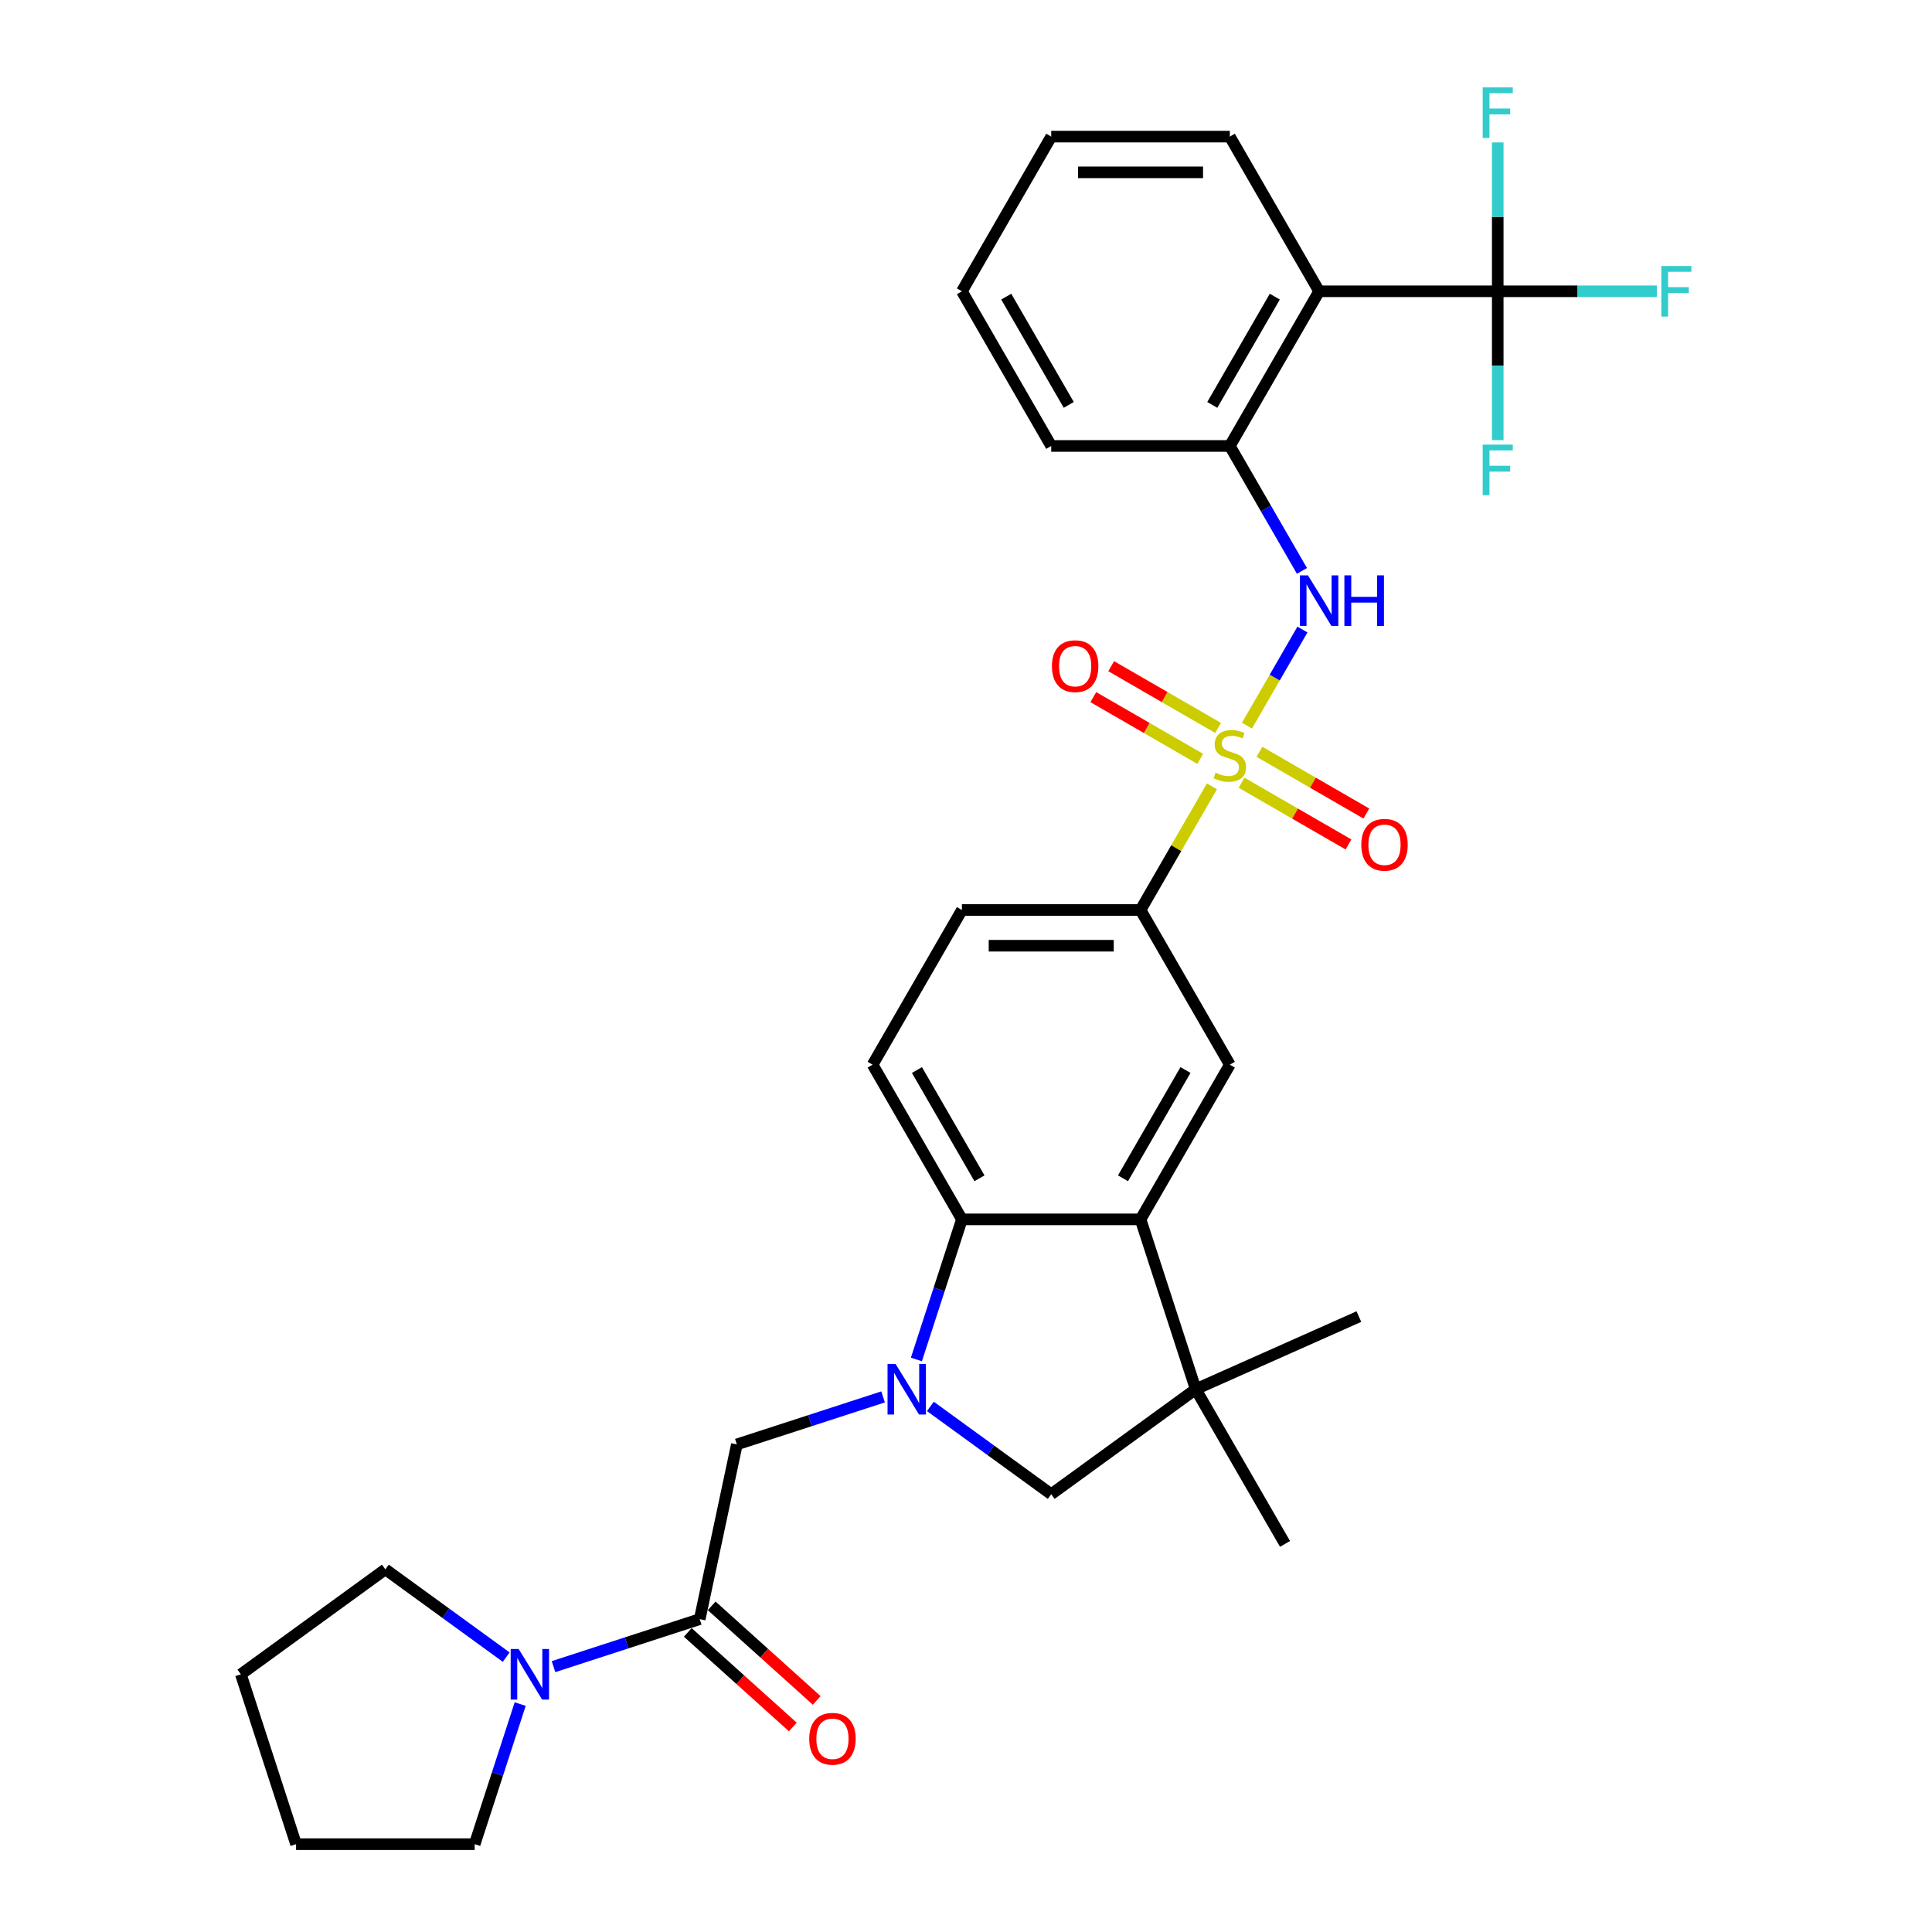 <?xml version='1.0' encoding='iso-8859-1'?>
<svg version='1.1' baseProfile='full'
              xmlns='http://www.w3.org/2000/svg'
                      xmlns:rdkit='http://www.rdkit.org/xml'
                      xmlns:xlink='http://www.w3.org/1999/xlink'
                  xml:space='preserve'
width='1000px' height='1000px' viewBox='0 0 1000 1000'>
<!-- END OF HEADER -->
<rect style='opacity:1.0;fill:#FFFFFF;stroke:none' width='1000' height='1000' x='0' y='0'> </rect>
<path class='bond-4' d='M 645.428,375.591 L 659.787,350.721' style='fill:none;fill-rule:evenodd;stroke:#CCCC00;stroke-width:6px;stroke-linecap:butt;stroke-linejoin:miter;stroke-opacity:1' />
<path class='bond-4' d='M 659.787,350.721 L 674.145,325.852' style='fill:none;fill-rule:evenodd;stroke:#0000FF;stroke-width:6px;stroke-linecap:butt;stroke-linejoin:miter;stroke-opacity:1' />
<path class='bond-8' d='M 627.281,407.023 L 608.808,439.02' style='fill:none;fill-rule:evenodd;stroke:#CCCC00;stroke-width:6px;stroke-linecap:butt;stroke-linejoin:miter;stroke-opacity:1' />
<path class='bond-8' d='M 608.808,439.02 L 590.334,471.017' style='fill:none;fill-rule:evenodd;stroke:#000000;stroke-width:6px;stroke-linecap:butt;stroke-linejoin:miter;stroke-opacity:1' />
<path class='bond-14' d='M 642.64,405.142 L 670.308,421.116' style='fill:none;fill-rule:evenodd;stroke:#CCCC00;stroke-width:6px;stroke-linecap:butt;stroke-linejoin:miter;stroke-opacity:1' />
<path class='bond-14' d='M 670.308,421.116 L 697.976,437.09' style='fill:none;fill-rule:evenodd;stroke:#FF0000;stroke-width:6px;stroke-linecap:butt;stroke-linejoin:miter;stroke-opacity:1' />
<path class='bond-14' d='M 651.885,389.13 L 679.553,405.104' style='fill:none;fill-rule:evenodd;stroke:#CCCC00;stroke-width:6px;stroke-linecap:butt;stroke-linejoin:miter;stroke-opacity:1' />
<path class='bond-14' d='M 679.553,405.104 L 707.221,421.078' style='fill:none;fill-rule:evenodd;stroke:#FF0000;stroke-width:6px;stroke-linecap:butt;stroke-linejoin:miter;stroke-opacity:1' />
<path class='bond-15' d='M 630.474,376.769 L 602.807,360.794' style='fill:none;fill-rule:evenodd;stroke:#CCCC00;stroke-width:6px;stroke-linecap:butt;stroke-linejoin:miter;stroke-opacity:1' />
<path class='bond-15' d='M 602.807,360.794 L 575.139,344.82' style='fill:none;fill-rule:evenodd;stroke:#FF0000;stroke-width:6px;stroke-linecap:butt;stroke-linejoin:miter;stroke-opacity:1' />
<path class='bond-15' d='M 621.23,392.781 L 593.562,376.807' style='fill:none;fill-rule:evenodd;stroke:#CCCC00;stroke-width:6px;stroke-linecap:butt;stroke-linejoin:miter;stroke-opacity:1' />
<path class='bond-15' d='M 593.562,376.807 L 565.894,360.833' style='fill:none;fill-rule:evenodd;stroke:#FF0000;stroke-width:6px;stroke-linecap:butt;stroke-linejoin:miter;stroke-opacity:1' />
<path class='bond-0' d='M 474.324,703.66 L 486.106,667.4' style='fill:none;fill-rule:evenodd;stroke:#0000FF;stroke-width:6px;stroke-linecap:butt;stroke-linejoin:miter;stroke-opacity:1' />
<path class='bond-0' d='M 486.106,667.4 L 497.887,631.139' style='fill:none;fill-rule:evenodd;stroke:#000000;stroke-width:6px;stroke-linecap:butt;stroke-linejoin:miter;stroke-opacity:1' />
<path class='bond-12' d='M 457.08,723.038 L 419.239,735.334' style='fill:none;fill-rule:evenodd;stroke:#0000FF;stroke-width:6px;stroke-linecap:butt;stroke-linejoin:miter;stroke-opacity:1' />
<path class='bond-12' d='M 419.239,735.334 L 381.397,747.629' style='fill:none;fill-rule:evenodd;stroke:#000000;stroke-width:6px;stroke-linecap:butt;stroke-linejoin:miter;stroke-opacity:1' />
<path class='bond-33' d='M 481.56,727.954 L 512.835,750.677' style='fill:none;fill-rule:evenodd;stroke:#0000FF;stroke-width:6px;stroke-linecap:butt;stroke-linejoin:miter;stroke-opacity:1' />
<path class='bond-33' d='M 512.835,750.677 L 544.111,773.4' style='fill:none;fill-rule:evenodd;stroke:#000000;stroke-width:6px;stroke-linecap:butt;stroke-linejoin:miter;stroke-opacity:1' />
<path class='bond-1' d='M 590.334,631.139 L 636.557,551.078' style='fill:none;fill-rule:evenodd;stroke:#000000;stroke-width:6px;stroke-linecap:butt;stroke-linejoin:miter;stroke-opacity:1' />
<path class='bond-1' d='M 581.255,609.885 L 613.612,553.842' style='fill:none;fill-rule:evenodd;stroke:#000000;stroke-width:6px;stroke-linecap:butt;stroke-linejoin:miter;stroke-opacity:1' />
<path class='bond-6' d='M 590.334,631.139 L 618.902,719.061' style='fill:none;fill-rule:evenodd;stroke:#000000;stroke-width:6px;stroke-linecap:butt;stroke-linejoin:miter;stroke-opacity:1' />
<path class='bond-32' d='M 590.334,631.139 L 497.887,631.139' style='fill:none;fill-rule:evenodd;stroke:#000000;stroke-width:6px;stroke-linecap:butt;stroke-linejoin:miter;stroke-opacity:1' />
<path class='bond-2' d='M 497.887,631.139 L 451.664,551.078' style='fill:none;fill-rule:evenodd;stroke:#000000;stroke-width:6px;stroke-linecap:butt;stroke-linejoin:miter;stroke-opacity:1' />
<path class='bond-2' d='M 506.966,609.885 L 474.61,553.842' style='fill:none;fill-rule:evenodd;stroke:#000000;stroke-width:6px;stroke-linecap:butt;stroke-linejoin:miter;stroke-opacity:1' />
<path class='bond-3' d='M 775.228,150.772 L 682.781,150.772' style='fill:none;fill-rule:evenodd;stroke:#000000;stroke-width:6px;stroke-linecap:butt;stroke-linejoin:miter;stroke-opacity:1' />
<path class='bond-19' d='M 775.228,150.772 L 816.403,150.772' style='fill:none;fill-rule:evenodd;stroke:#000000;stroke-width:6px;stroke-linecap:butt;stroke-linejoin:miter;stroke-opacity:1' />
<path class='bond-19' d='M 816.403,150.772 L 857.579,150.772' style='fill:none;fill-rule:evenodd;stroke:#33CCCC;stroke-width:6px;stroke-linecap:butt;stroke-linejoin:miter;stroke-opacity:1' />
<path class='bond-20' d='M 775.228,150.772 L 775.228,112.249' style='fill:none;fill-rule:evenodd;stroke:#000000;stroke-width:6px;stroke-linecap:butt;stroke-linejoin:miter;stroke-opacity:1' />
<path class='bond-20' d='M 775.228,112.249 L 775.228,73.726' style='fill:none;fill-rule:evenodd;stroke:#33CCCC;stroke-width:6px;stroke-linecap:butt;stroke-linejoin:miter;stroke-opacity:1' />
<path class='bond-21' d='M 775.228,150.772 L 775.228,189.294' style='fill:none;fill-rule:evenodd;stroke:#000000;stroke-width:6px;stroke-linecap:butt;stroke-linejoin:miter;stroke-opacity:1' />
<path class='bond-21' d='M 775.228,189.294 L 775.228,227.817' style='fill:none;fill-rule:evenodd;stroke:#33CCCC;stroke-width:6px;stroke-linecap:butt;stroke-linejoin:miter;stroke-opacity:1' />
<path class='bond-9' d='M 673.889,295.492 L 655.223,263.163' style='fill:none;fill-rule:evenodd;stroke:#0000FF;stroke-width:6px;stroke-linecap:butt;stroke-linejoin:miter;stroke-opacity:1' />
<path class='bond-9' d='M 655.223,263.163 L 636.557,230.833' style='fill:none;fill-rule:evenodd;stroke:#000000;stroke-width:6px;stroke-linecap:butt;stroke-linejoin:miter;stroke-opacity:1' />
<path class='bond-5' d='M 682.781,150.772 L 636.557,230.833' style='fill:none;fill-rule:evenodd;stroke:#000000;stroke-width:6px;stroke-linecap:butt;stroke-linejoin:miter;stroke-opacity:1' />
<path class='bond-5' d='M 659.835,153.536 L 627.479,209.579' style='fill:none;fill-rule:evenodd;stroke:#000000;stroke-width:6px;stroke-linecap:butt;stroke-linejoin:miter;stroke-opacity:1' />
<path class='bond-22' d='M 682.781,150.772 L 636.557,70.71' style='fill:none;fill-rule:evenodd;stroke:#000000;stroke-width:6px;stroke-linecap:butt;stroke-linejoin:miter;stroke-opacity:1' />
<path class='bond-11' d='M 618.902,719.061 L 544.111,773.4' style='fill:none;fill-rule:evenodd;stroke:#000000;stroke-width:6px;stroke-linecap:butt;stroke-linejoin:miter;stroke-opacity:1' />
<path class='bond-23' d='M 618.902,719.061 L 703.356,681.46' style='fill:none;fill-rule:evenodd;stroke:#000000;stroke-width:6px;stroke-linecap:butt;stroke-linejoin:miter;stroke-opacity:1' />
<path class='bond-24' d='M 618.902,719.061 L 665.125,799.123' style='fill:none;fill-rule:evenodd;stroke:#000000;stroke-width:6px;stroke-linecap:butt;stroke-linejoin:miter;stroke-opacity:1' />
<path class='bond-7' d='M 362.177,838.056 L 381.397,747.629' style='fill:none;fill-rule:evenodd;stroke:#000000;stroke-width:6px;stroke-linecap:butt;stroke-linejoin:miter;stroke-opacity:1' />
<path class='bond-13' d='M 362.177,838.056 L 324.336,850.351' style='fill:none;fill-rule:evenodd;stroke:#000000;stroke-width:6px;stroke-linecap:butt;stroke-linejoin:miter;stroke-opacity:1' />
<path class='bond-13' d='M 324.336,850.351 L 286.495,862.646' style='fill:none;fill-rule:evenodd;stroke:#0000FF;stroke-width:6px;stroke-linecap:butt;stroke-linejoin:miter;stroke-opacity:1' />
<path class='bond-18' d='M 355.991,844.926 L 383.177,869.404' style='fill:none;fill-rule:evenodd;stroke:#000000;stroke-width:6px;stroke-linecap:butt;stroke-linejoin:miter;stroke-opacity:1' />
<path class='bond-18' d='M 383.177,869.404 L 410.363,893.883' style='fill:none;fill-rule:evenodd;stroke:#FF0000;stroke-width:6px;stroke-linecap:butt;stroke-linejoin:miter;stroke-opacity:1' />
<path class='bond-18' d='M 368.363,831.186 L 395.549,855.664' style='fill:none;fill-rule:evenodd;stroke:#000000;stroke-width:6px;stroke-linecap:butt;stroke-linejoin:miter;stroke-opacity:1' />
<path class='bond-18' d='M 395.549,855.664 L 422.735,880.142' style='fill:none;fill-rule:evenodd;stroke:#FF0000;stroke-width:6px;stroke-linecap:butt;stroke-linejoin:miter;stroke-opacity:1' />
<path class='bond-10' d='M 590.334,471.017 L 636.557,551.078' style='fill:none;fill-rule:evenodd;stroke:#000000;stroke-width:6px;stroke-linecap:butt;stroke-linejoin:miter;stroke-opacity:1' />
<path class='bond-17' d='M 590.334,471.017 L 497.887,471.017' style='fill:none;fill-rule:evenodd;stroke:#000000;stroke-width:6px;stroke-linecap:butt;stroke-linejoin:miter;stroke-opacity:1' />
<path class='bond-17' d='M 576.467,489.506 L 511.754,489.506' style='fill:none;fill-rule:evenodd;stroke:#000000;stroke-width:6px;stroke-linecap:butt;stroke-linejoin:miter;stroke-opacity:1' />
<path class='bond-27' d='M 636.557,230.833 L 544.111,230.833' style='fill:none;fill-rule:evenodd;stroke:#000000;stroke-width:6px;stroke-linecap:butt;stroke-linejoin:miter;stroke-opacity:1' />
<path class='bond-25' d='M 269.25,882.025 L 257.469,918.285' style='fill:none;fill-rule:evenodd;stroke:#0000FF;stroke-width:6px;stroke-linecap:butt;stroke-linejoin:miter;stroke-opacity:1' />
<path class='bond-25' d='M 257.469,918.285 L 245.687,954.545' style='fill:none;fill-rule:evenodd;stroke:#000000;stroke-width:6px;stroke-linecap:butt;stroke-linejoin:miter;stroke-opacity:1' />
<path class='bond-26' d='M 262.015,857.73 L 230.739,835.007' style='fill:none;fill-rule:evenodd;stroke:#0000FF;stroke-width:6px;stroke-linecap:butt;stroke-linejoin:miter;stroke-opacity:1' />
<path class='bond-26' d='M 230.739,835.007 L 199.464,812.284' style='fill:none;fill-rule:evenodd;stroke:#000000;stroke-width:6px;stroke-linecap:butt;stroke-linejoin:miter;stroke-opacity:1' />
<path class='bond-16' d='M 451.664,551.078 L 497.887,471.017' style='fill:none;fill-rule:evenodd;stroke:#000000;stroke-width:6px;stroke-linecap:butt;stroke-linejoin:miter;stroke-opacity:1' />
<path class='bond-34' d='M 636.557,70.71 L 544.111,70.71' style='fill:none;fill-rule:evenodd;stroke:#000000;stroke-width:6px;stroke-linecap:butt;stroke-linejoin:miter;stroke-opacity:1' />
<path class='bond-34' d='M 622.69,89.2 L 557.978,89.2' style='fill:none;fill-rule:evenodd;stroke:#000000;stroke-width:6px;stroke-linecap:butt;stroke-linejoin:miter;stroke-opacity:1' />
<path class='bond-29' d='M 245.687,954.545 L 153.24,954.545' style='fill:none;fill-rule:evenodd;stroke:#000000;stroke-width:6px;stroke-linecap:butt;stroke-linejoin:miter;stroke-opacity:1' />
<path class='bond-30' d='M 199.464,812.284 L 124.672,866.623' style='fill:none;fill-rule:evenodd;stroke:#000000;stroke-width:6px;stroke-linecap:butt;stroke-linejoin:miter;stroke-opacity:1' />
<path class='bond-31' d='M 544.111,230.833 L 497.887,150.772' style='fill:none;fill-rule:evenodd;stroke:#000000;stroke-width:6px;stroke-linecap:butt;stroke-linejoin:miter;stroke-opacity:1' />
<path class='bond-31' d='M 553.189,209.579 L 520.833,153.536' style='fill:none;fill-rule:evenodd;stroke:#000000;stroke-width:6px;stroke-linecap:butt;stroke-linejoin:miter;stroke-opacity:1' />
<path class='bond-28' d='M 544.111,70.71 L 497.887,150.772' style='fill:none;fill-rule:evenodd;stroke:#000000;stroke-width:6px;stroke-linecap:butt;stroke-linejoin:miter;stroke-opacity:1' />
<path class='bond-35' d='M 153.24,954.545 L 124.672,866.623' style='fill:none;fill-rule:evenodd;stroke:#000000;stroke-width:6px;stroke-linecap:butt;stroke-linejoin:miter;stroke-opacity:1' />
<path  class='atom-0' d='M 629.162 399.941
Q 629.458 400.052, 630.678 400.57
Q 631.898 401.088, 633.229 401.42
Q 634.598 401.716, 635.929 401.716
Q 638.406 401.716, 639.849 400.533
Q 641.291 399.313, 641.291 397.205
Q 641.291 395.763, 640.551 394.875
Q 639.849 393.988, 638.739 393.507
Q 637.63 393.026, 635.781 392.472
Q 633.451 391.769, 632.046 391.103
Q 630.678 390.438, 629.679 389.033
Q 628.718 387.627, 628.718 385.261
Q 628.718 381.97, 630.937 379.936
Q 633.192 377.902, 637.63 377.902
Q 640.662 377.902, 644.101 379.344
L 643.251 382.191
Q 640.107 380.897, 637.741 380.897
Q 635.189 380.897, 633.784 381.97
Q 632.379 383.005, 632.416 384.817
Q 632.416 386.222, 633.118 387.073
Q 633.858 387.923, 634.893 388.404
Q 635.966 388.885, 637.741 389.439
Q 640.107 390.179, 641.513 390.918
Q 642.918 391.658, 643.916 393.174
Q 644.952 394.653, 644.952 397.205
Q 644.952 400.829, 642.511 402.789
Q 640.107 404.711, 636.077 404.711
Q 633.747 404.711, 631.972 404.194
Q 630.234 403.713, 628.163 402.863
L 629.162 399.941
' fill='#CCCC00'/>
<path  class='atom-1' d='M 463.532 705.971
L 472.112 719.838
Q 472.962 721.206, 474.33 723.684
Q 475.698 726.161, 475.772 726.309
L 475.772 705.971
L 479.248 705.971
L 479.248 732.152
L 475.661 732.152
L 466.454 716.991
Q 465.381 715.216, 464.235 713.182
Q 463.126 711.148, 462.793 710.519
L 462.793 732.152
L 459.391 732.152
L 459.391 705.971
L 463.532 705.971
' fill='#0000FF'/>
<path  class='atom-5' d='M 676.994 297.804
L 685.573 311.671
Q 686.423 313.039, 687.791 315.516
Q 689.16 317.994, 689.234 318.142
L 689.234 297.804
L 692.71 297.804
L 692.71 323.985
L 689.123 323.985
L 679.915 308.823
Q 678.843 307.048, 677.696 305.014
Q 676.587 302.981, 676.254 302.352
L 676.254 323.985
L 672.852 323.985
L 672.852 297.804
L 676.994 297.804
' fill='#0000FF'/>
<path  class='atom-5' d='M 695.853 297.804
L 699.403 297.804
L 699.403 308.934
L 712.789 308.934
L 712.789 297.804
L 716.339 297.804
L 716.339 323.985
L 712.789 323.985
L 712.789 311.893
L 699.403 311.893
L 699.403 323.985
L 695.853 323.985
L 695.853 297.804
' fill='#0000FF'/>
<path  class='atom-14' d='M 268.467 853.533
L 277.046 867.4
Q 277.897 868.768, 279.265 871.246
Q 280.633 873.723, 280.707 873.871
L 280.707 853.533
L 284.183 853.533
L 284.183 879.714
L 280.596 879.714
L 271.389 864.553
Q 270.316 862.778, 269.17 860.744
Q 268.061 858.71, 267.728 858.081
L 267.728 879.714
L 264.326 879.714
L 264.326 853.533
L 268.467 853.533
' fill='#0000FF'/>
<path  class='atom-15' d='M 704.601 437.253
Q 704.601 430.966, 707.707 427.453
Q 710.813 423.94, 716.619 423.94
Q 722.424 423.94, 725.531 427.453
Q 728.637 430.966, 728.637 437.253
Q 728.637 443.613, 725.494 447.237
Q 722.35 450.824, 716.619 450.824
Q 710.85 450.824, 707.707 447.237
Q 704.601 443.65, 704.601 437.253
M 716.619 447.866
Q 720.612 447.866, 722.757 445.203
Q 724.939 442.504, 724.939 437.253
Q 724.939 432.113, 722.757 429.524
Q 720.612 426.899, 716.619 426.899
Q 712.625 426.899, 710.443 429.487
Q 708.299 432.076, 708.299 437.253
Q 708.299 442.541, 710.443 445.203
Q 712.625 447.866, 716.619 447.866
' fill='#FF0000'/>
<path  class='atom-16' d='M 544.478 344.806
Q 544.478 338.52, 547.584 335.007
Q 550.691 331.494, 556.496 331.494
Q 562.302 331.494, 565.408 335.007
Q 568.514 338.52, 568.514 344.806
Q 568.514 351.166, 565.371 354.79
Q 562.228 358.377, 556.496 358.377
Q 550.727 358.377, 547.584 354.79
Q 544.478 351.203, 544.478 344.806
M 556.496 355.419
Q 560.49 355.419, 562.635 352.756
Q 564.816 350.057, 564.816 344.806
Q 564.816 339.666, 562.635 337.077
Q 560.49 334.452, 556.496 334.452
Q 552.502 334.452, 550.321 337.04
Q 548.176 339.629, 548.176 344.806
Q 548.176 350.094, 550.321 352.756
Q 552.502 355.419, 556.496 355.419
' fill='#FF0000'/>
<path  class='atom-19' d='M 418.86 899.989
Q 418.86 893.702, 421.966 890.189
Q 425.072 886.676, 430.878 886.676
Q 436.684 886.676, 439.79 890.189
Q 442.896 893.702, 442.896 899.989
Q 442.896 906.349, 439.753 909.973
Q 436.61 913.56, 430.878 913.56
Q 425.109 913.56, 421.966 909.973
Q 418.86 906.386, 418.86 899.989
M 430.878 910.602
Q 434.872 910.602, 437.017 907.939
Q 439.198 905.24, 439.198 899.989
Q 439.198 894.849, 437.017 892.26
Q 434.872 889.635, 430.878 889.635
Q 426.884 889.635, 424.703 892.223
Q 422.558 894.812, 422.558 899.989
Q 422.558 905.277, 424.703 907.939
Q 426.884 910.602, 430.878 910.602
' fill='#FF0000'/>
<path  class='atom-20' d='M 859.89 137.681
L 875.459 137.681
L 875.459 140.676
L 863.403 140.676
L 863.403 148.627
L 874.127 148.627
L 874.127 151.659
L 863.403 151.659
L 863.403 163.862
L 859.89 163.862
L 859.89 137.681
' fill='#33CCCC'/>
<path  class='atom-21' d='M 767.444 45.234
L 783.012 45.234
L 783.012 48.23
L 770.957 48.23
L 770.957 56.18
L 781.68 56.18
L 781.68 59.212
L 770.957 59.212
L 770.957 71.415
L 767.444 71.415
L 767.444 45.234
' fill='#33CCCC'/>
<path  class='atom-22' d='M 767.444 230.128
L 783.012 230.128
L 783.012 233.123
L 770.957 233.123
L 770.957 241.074
L 781.68 241.074
L 781.68 244.106
L 770.957 244.106
L 770.957 256.309
L 767.444 256.309
L 767.444 230.128
' fill='#33CCCC'/>
</svg>
